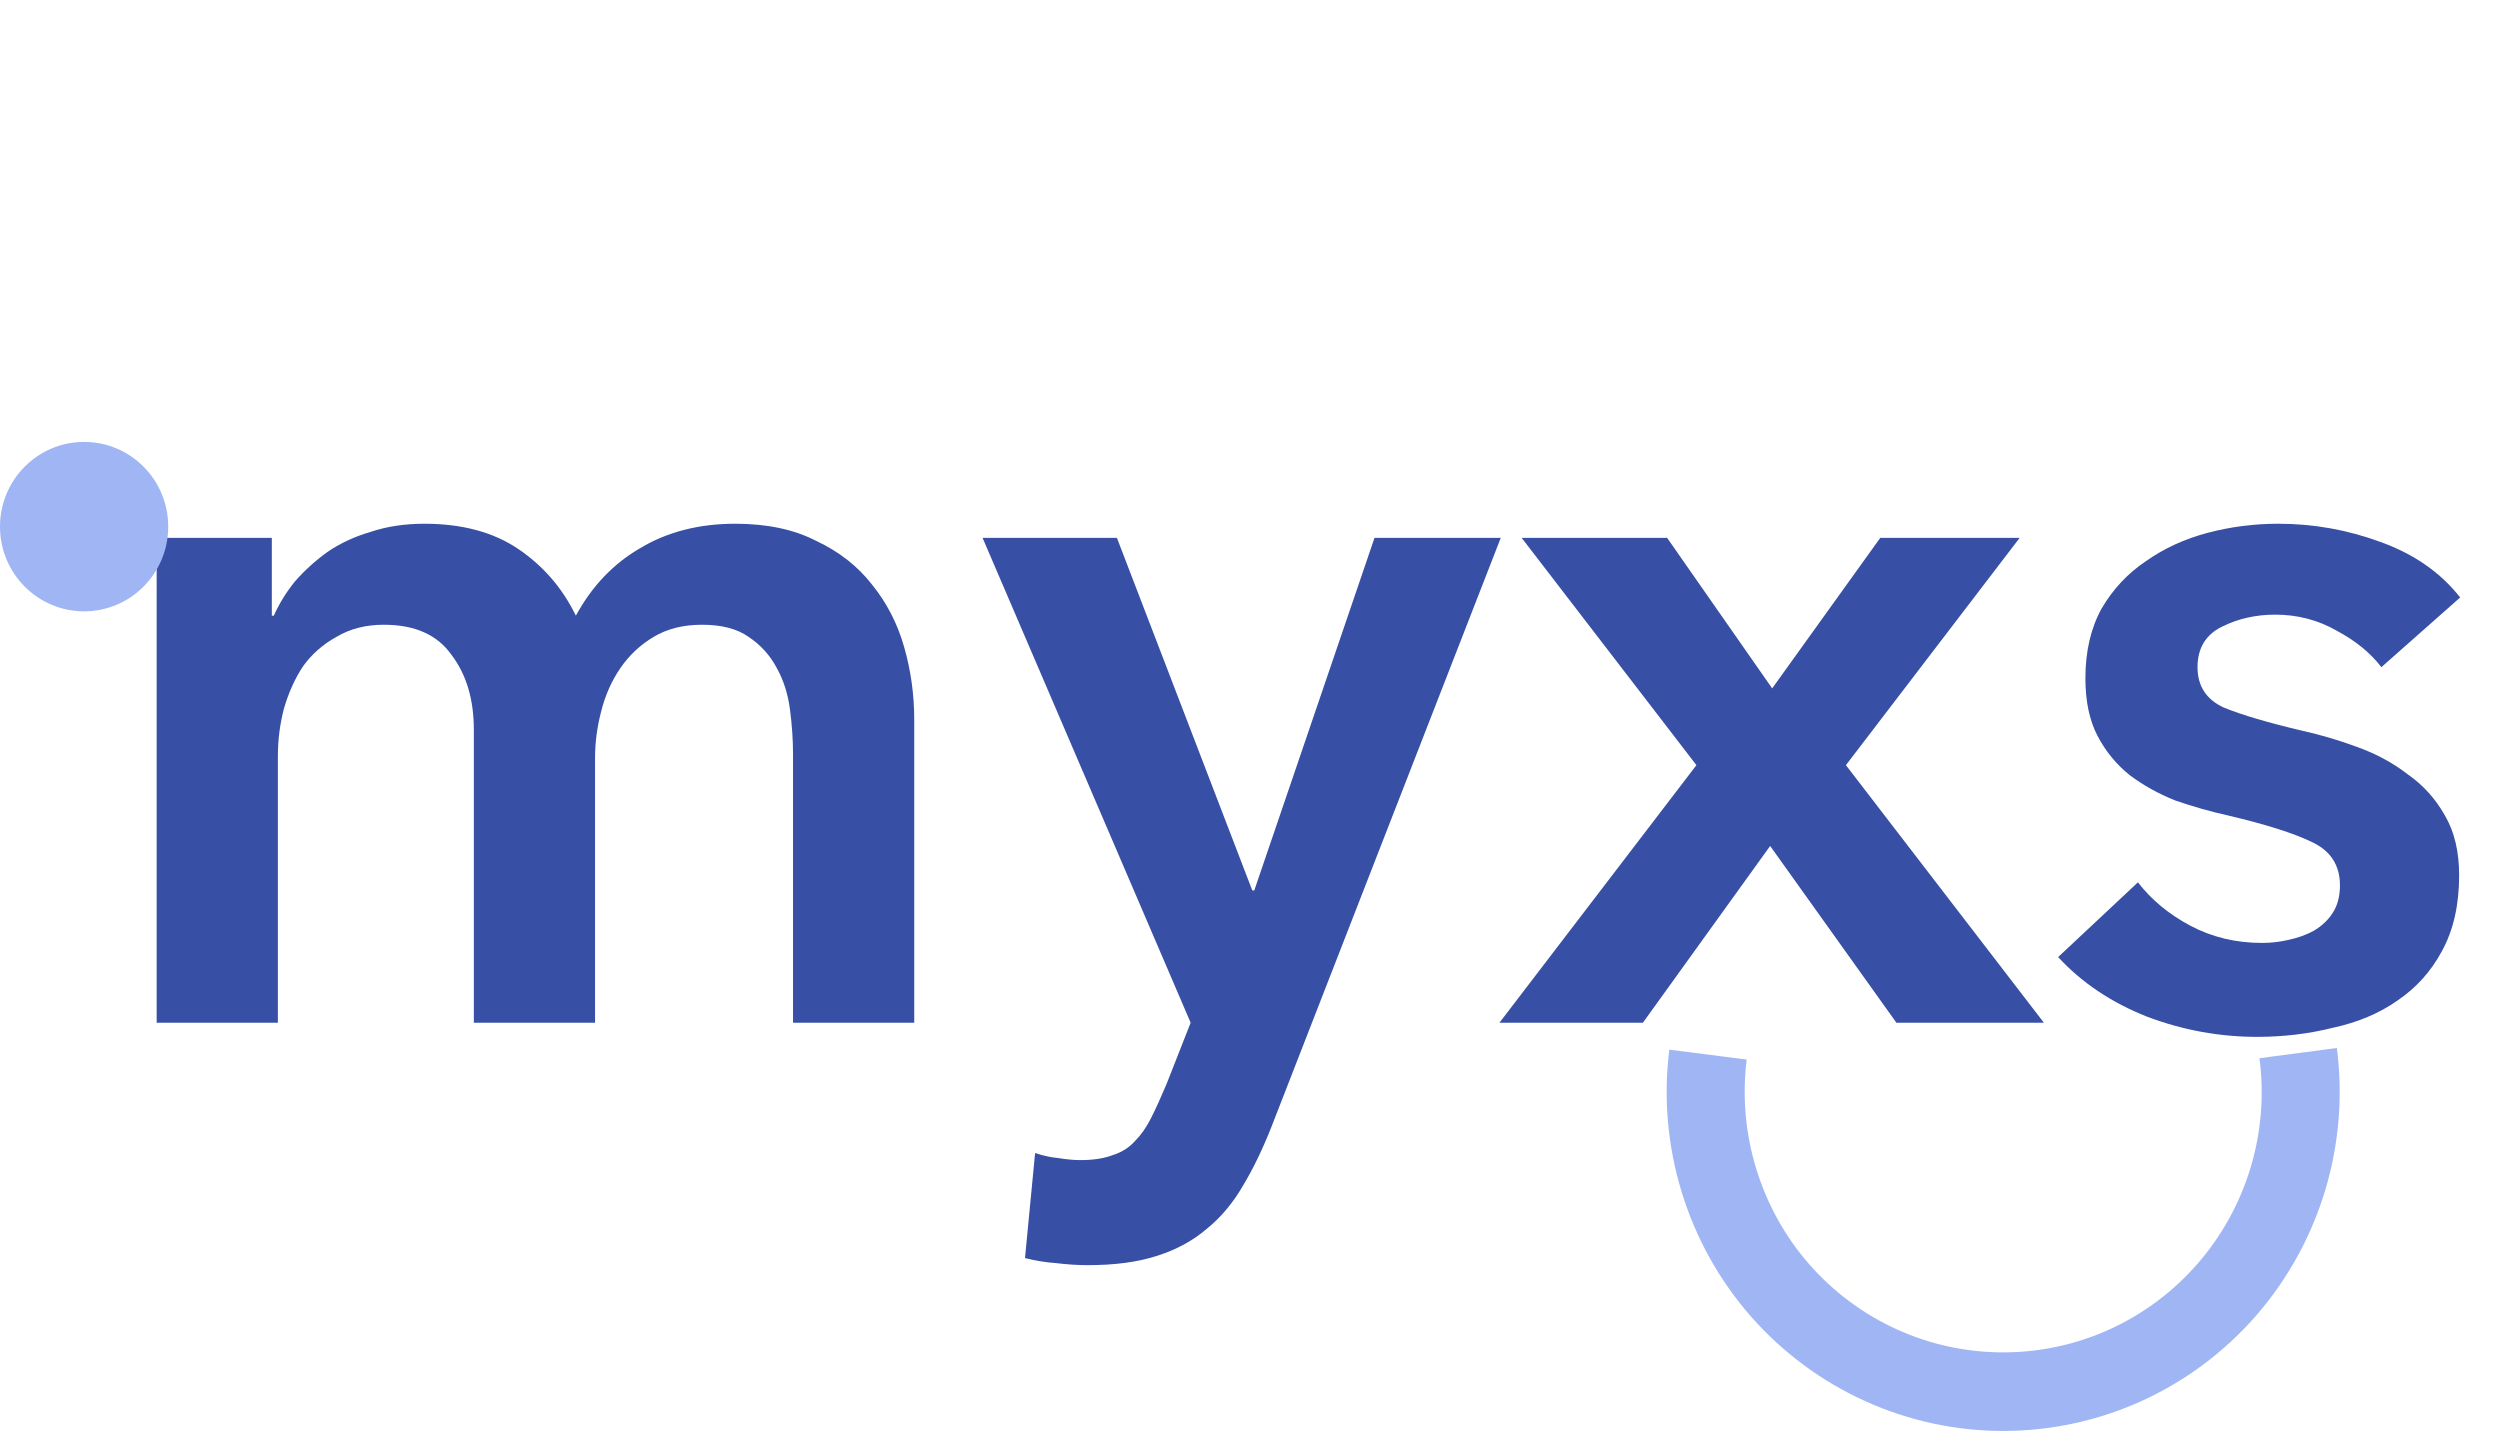 <svg width="99" height="57" viewBox="0 0 99 57" fill="none" xmlns="http://www.w3.org/2000/svg">
<path d="M79.358 56.666C77.465 56.671 75.593 56.268 73.867 55.487C72.139 54.706 70.592 53.561 69.338 52.133C68.085 50.705 67.15 49.021 66.593 47.2C66.035 45.378 65.867 43.457 66.105 41.566L69.169 41.959C68.987 43.411 69.119 44.884 69.546 46.282C69.975 47.682 70.692 48.978 71.654 50.075C72.618 51.172 73.803 52.05 75.129 52.65C76.456 53.251 77.897 53.558 79.351 53.554C80.806 53.55 82.243 53.237 83.567 52.631C84.891 52.024 86.071 51.138 87.029 50.037C87.987 48.934 88.702 47.638 89.124 46.237C89.546 44.835 89.665 43.358 89.475 41.906L92.54 41.5C92.786 43.39 92.626 45.31 92.078 47.134C91.529 48.959 90.598 50.652 89.352 52.087C88.105 53.52 86.571 54.672 84.849 55.461C83.126 56.251 81.251 56.661 79.358 56.666Z" fill="#A0B5F4"/>
<path d="M94.302 26.42C93.876 25.86 93.289 25.38 92.542 24.98C91.796 24.553 90.982 24.34 90.102 24.34C89.329 24.34 88.622 24.5 87.982 24.82C87.342 25.14 87.022 25.673 87.022 26.42C87.022 27.167 87.369 27.7 88.062 28.02C88.782 28.313 89.822 28.62 91.182 28.94C91.902 29.1 92.622 29.313 93.342 29.58C94.089 29.847 94.756 30.207 95.342 30.66C95.956 31.087 96.449 31.633 96.822 32.3C97.196 32.94 97.382 33.727 97.382 34.66C97.382 35.833 97.156 36.833 96.702 37.66C96.276 38.46 95.689 39.113 94.942 39.62C94.222 40.127 93.369 40.487 92.382 40.7C91.422 40.94 90.422 41.06 89.382 41.06C87.889 41.06 86.436 40.793 85.022 40.26C83.609 39.7 82.436 38.913 81.502 37.9L84.662 34.94C85.196 35.633 85.889 36.207 86.742 36.66C87.596 37.113 88.542 37.34 89.582 37.34C89.929 37.34 90.276 37.3 90.622 37.22C90.996 37.14 91.329 37.02 91.622 36.86C91.942 36.673 92.196 36.433 92.382 36.14C92.569 35.847 92.662 35.487 92.662 35.06C92.662 34.26 92.289 33.687 91.542 33.34C90.822 32.993 89.729 32.647 88.262 32.3C87.542 32.14 86.836 31.94 86.142 31.7C85.476 31.433 84.876 31.1 84.342 30.7C83.809 30.273 83.382 29.753 83.062 29.14C82.742 28.527 82.582 27.767 82.582 26.86C82.582 25.793 82.796 24.873 83.222 24.1C83.676 23.327 84.262 22.7 84.982 22.22C85.702 21.713 86.516 21.34 87.422 21.1C88.329 20.86 89.262 20.74 90.222 20.74C91.609 20.74 92.956 20.98 94.262 21.46C95.596 21.94 96.649 22.673 97.422 23.66L94.302 26.42Z" fill="#374FA5"/>
<path d="M67.178 30.3L60.258 21.3H66.018L70.178 27.26L74.458 21.3H79.978L73.098 30.3L80.938 40.5H75.098L70.098 33.5L65.058 40.5H59.378L67.178 30.3Z" fill="#374FA5"/>
<path d="M38.91 21.3H44.23L49.59 35.26H49.67L54.43 21.3H59.43L50.35 44.62C50.004 45.5 49.63 46.273 49.23 46.94C48.83 47.633 48.35 48.207 47.79 48.66C47.23 49.14 46.563 49.5 45.79 49.74C45.044 49.98 44.137 50.1 43.07 50.1C42.67 50.1 42.257 50.073 41.83 50.02C41.43 49.993 41.017 49.927 40.59 49.82L40.99 45.66C41.31 45.767 41.617 45.833 41.91 45.86C42.23 45.913 42.523 45.94 42.79 45.94C43.297 45.94 43.724 45.873 44.07 45.74C44.417 45.633 44.71 45.447 44.95 45.18C45.19 44.94 45.404 44.633 45.59 44.26C45.777 43.887 45.977 43.447 46.19 42.94L47.15 40.5L38.91 21.3Z" fill="#374FA5"/>
<path d="M29.124 20.74C30.378 20.74 31.444 20.967 32.324 21.42C33.231 21.847 33.964 22.42 34.524 23.14C35.111 23.86 35.538 24.687 35.804 25.62C36.071 26.553 36.204 27.513 36.204 28.5V40.5H31.404V29.86C31.404 29.3 31.364 28.713 31.284 28.1C31.204 27.487 31.031 26.94 30.764 26.46C30.498 25.953 30.124 25.54 29.644 25.22C29.191 24.9 28.578 24.74 27.804 24.74C27.058 24.74 26.418 24.9 25.884 25.22C25.351 25.54 24.911 25.953 24.564 26.46C24.218 26.967 23.964 27.54 23.804 28.18C23.644 28.793 23.564 29.407 23.564 30.02V40.5H18.764V28.9C18.764 27.7 18.471 26.713 17.884 25.94C17.324 25.14 16.431 24.74 15.204 24.74C14.484 24.74 13.858 24.9 13.324 25.22C12.791 25.513 12.351 25.9 12.004 26.38C11.684 26.86 11.431 27.42 11.244 28.06C11.084 28.673 11.004 29.3 11.004 29.94V40.5H6.204V21.3H10.764V24.38H10.844C11.058 23.9 11.338 23.447 11.684 23.02C12.058 22.593 12.484 22.207 12.964 21.86C13.471 21.513 14.044 21.247 14.684 21.06C15.324 20.847 16.031 20.74 16.804 20.74C18.298 20.74 19.538 21.073 20.524 21.74C21.511 22.407 22.271 23.287 22.804 24.38C23.444 23.207 24.298 22.313 25.364 21.7C26.431 21.06 27.684 20.74 29.124 20.74Z" fill="#374FA5"/>
<path d="M6.662 20.854C6.662 22.707 5.171 24.209 3.331 24.209C1.491 24.209 0 22.707 0 20.854C0 19.002 1.491 17.5 3.331 17.5C5.171 17.5 6.662 19.002 6.662 20.854Z" fill="#A0B5F4"/>
</svg>
